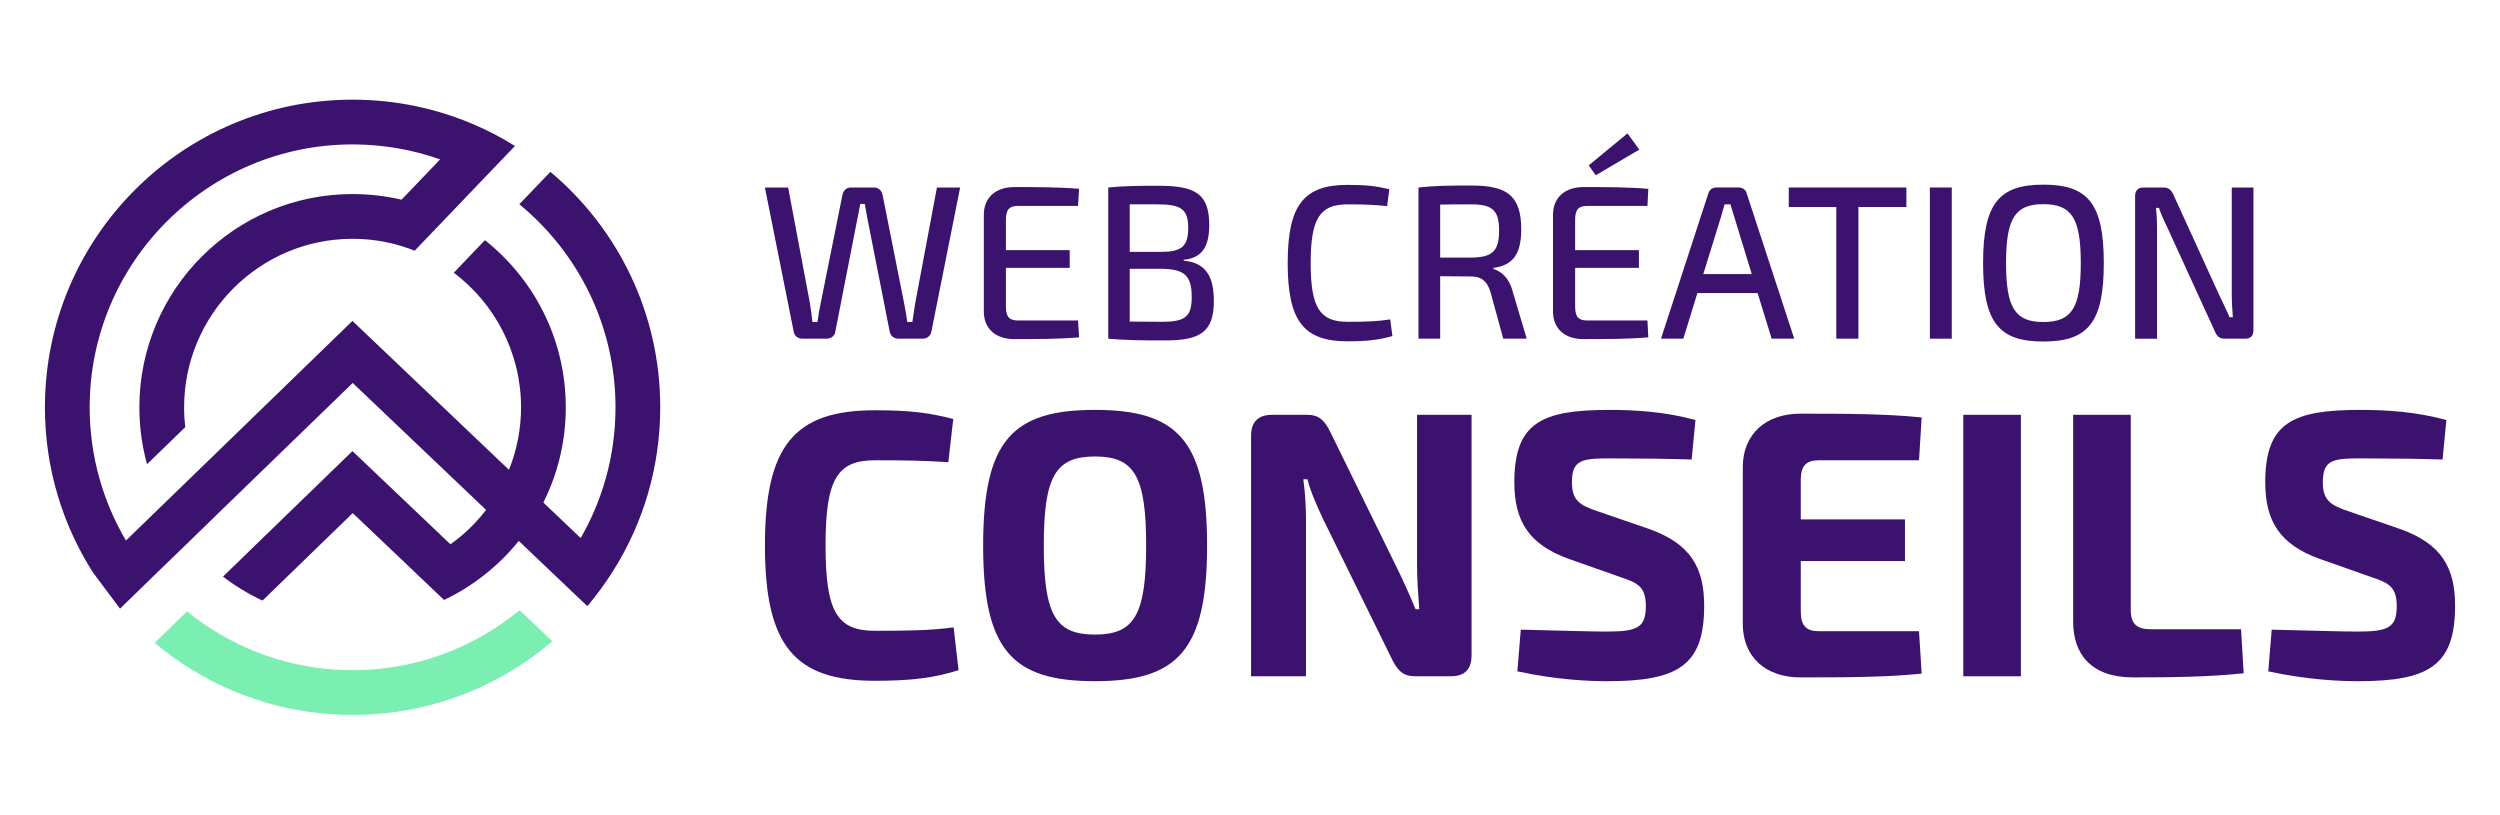 <?xml version="1.0" encoding="utf-8"?>
<!-- Generator: Adobe Illustrator 16.0.0, SVG Export Plug-In . SVG Version: 6.00 Build 0)  -->
<!DOCTYPE svg PUBLIC "-//W3C//DTD SVG 1.1//EN" "http://www.w3.org/Graphics/SVG/1.1/DTD/svg11.dtd">
<svg version="1.1" id="Calque_1" xmlns="http://www.w3.org/2000/svg" xmlns:xlink="http://www.w3.org/1999/xlink" x="0px" y="0px"
	 width="163.667px" height="53.328px" viewBox="0 0 163.667 53.328" enable-background="new 0 0 163.667 53.328"
	 xml:space="preserve">
<g>
	<g>
		<path fill="#3B136F" d="M40.19,37.293c-0.523,0.841-1.104,1.641-1.74,2.389l-2.134-2.029l-2.355-2.242
			c-0.678,0.846-1.457,1.611-2.314,2.276c-0.795,0.619-1.657,1.155-2.577,1.59l-2.322-2.21l-3.656-3.477l-3.607,3.498l-2.301,2.23
			c-0.92-0.431-1.786-0.959-2.586-1.569l2.138-2.075l6.338-6.142l6.415,6.1c0.886-0.627,1.673-1.389,2.333-2.251l-8.731-8.31
			l-8.673,8.405l-2.113,2.056l-2.339,2.263l-2.108,2.051l-1.771-2.368c-1.991-3.122-3.146-6.833-3.146-10.812
			c0-11.125,9.016-20.142,20.141-20.142c2.812,0,5.494,0.577,7.925,1.619c0.916,0.389,1.794,0.845,2.631,1.368
			c0.025,0.017,0.051,0.029,0.075,0.046L31.63,11.73l-2.331,2.436l-2.15,2.246c-0.03-0.013-0.059-0.025-0.088-0.034
			c-1.017-0.393-2.109-0.648-3.247-0.719c-0.243-0.017-0.485-0.025-0.732-0.025c-6.083,0-11.029,4.95-11.029,11.033
			c0,0.439,0.025,0.87,0.08,1.293l-1.101,1.067L9.626,30.39c-0.326-1.184-0.502-2.435-0.502-3.724
			c0-7.711,6.251-13.962,13.958-13.962c1.105,0,2.176,0.13,3.205,0.368l2.527-2.636C27.02,9.8,25.09,9.454,23.082,9.454
			c-9.489,0-17.212,7.72-17.212,17.213c0,3.18,0.867,6.158,2.376,8.72l2.418-2.344l2.226-2.158l10.183-9.875l10.247,9.748
			c0.009-0.02,0.017-0.046,0.025-0.066c0.494-1.246,0.766-2.606,0.766-4.024c0-3.599-1.729-6.796-4.402-8.815l2.038-2.13
			c3.226,2.557,5.293,6.51,5.293,10.945c0,2.214-0.515,4.309-1.439,6.171c-0.009,0.021-0.021,0.042-0.029,0.063l2.443,2.322
			c1.452-2.522,2.28-5.443,2.28-8.556c0-5.352-2.456-10.143-6.297-13.297l2.034-2.121c4.397,3.687,7.192,9.226,7.192,15.418
			C43.223,30.57,42.115,34.21,40.19,37.293z"/>
		<path fill="#7BEFB1" d="M14.723,41.703c2.476,1.386,5.326,2.172,8.359,2.172c3.08,0,5.97-0.812,8.473-2.234
			c0.871-0.493,1.694-1.063,2.464-1.694l2.138,2.034c-0.753,0.644-1.552,1.233-2.393,1.762c-3.096,1.94-6.757,3.062-10.682,3.062
			c-3.865,0-7.48-1.092-10.547-2.979c-0.849-0.522-1.652-1.104-2.41-1.741l2.121-2.058C13.02,40.654,13.844,41.218,14.723,41.703z"
			/>
	</g>
	<g>
		<g>
			<path fill="#3B136F" d="M60.966,21.756c-0.072,0.243-0.273,0.416-0.561,0.416h-1.592c-0.272,0-0.502-0.173-0.56-0.431
				l-1.435-7.271c-0.071-0.374-0.144-0.747-0.201-1.119h-0.301c-0.072,0.372-0.129,0.76-0.215,1.119l-1.421,7.271
				c-0.043,0.258-0.286,0.431-0.56,0.431h-1.605c-0.272,0-0.488-0.173-0.545-0.416l-1.894-9.481h1.521l1.42,7.545
				c0.071,0.387,0.114,0.803,0.172,1.262h0.33c0.057-0.459,0.129-0.86,0.215-1.262l1.42-7.071c0.058-0.272,0.258-0.474,0.545-0.474
				h1.534c0.273,0,0.488,0.201,0.545,0.474l1.408,7.085c0.085,0.416,0.155,0.847,0.213,1.248h0.33
				c0.073-0.401,0.115-0.847,0.187-1.233l1.421-7.573h1.52L60.966,21.756z"/>
			<path fill="#3B136F" d="M70.648,22.085c-1.308,0.115-2.828,0.115-4.248,0.115c-1.233,0-1.979-0.688-1.992-1.778v-6.397
				c0.014-1.09,0.772-1.778,1.992-1.778c1.42,0,2.94,0,4.248,0.115l-0.074,1.119h-3.93c-0.573,0-0.79,0.242-0.79,0.917v1.979h4.176
				v1.161h-4.176v2.524c0,0.675,0.217,0.919,0.79,0.919h3.93L70.648,22.085z"/>
			<path fill="#3B136F" d="M77.488,17.066c1.477,0.129,1.979,1.062,1.979,2.64c0,2.036-0.902,2.581-3.184,2.581
				c-1.707,0-2.582-0.015-3.729-0.114v-9.897c1.018-0.101,1.807-0.114,3.297-0.114c2.439,0,3.314,0.545,3.314,2.581
				c0,1.421-0.488,2.151-1.678,2.266V17.066z M73.959,13.379v3.112h2.01c1.348,0,1.82-0.315,1.82-1.577
				c0-1.248-0.516-1.535-2.01-1.535H73.959z M76.068,21.067c1.477,0,1.951-0.301,1.951-1.605c0-1.464-0.502-1.851-2.037-1.865
				h-2.023v3.456L76.068,21.067z"/>
			<path fill="#3B136F" d="M90.955,12.389l-0.143,1.105c-0.859-0.087-1.434-0.115-2.596-0.115c-1.822,0-2.41,0.933-2.41,3.845
				c0,2.91,0.588,3.843,2.41,3.843c1.232,0,1.992-0.028,2.797-0.157L91.156,22c-0.846,0.244-1.619,0.345-2.939,0.345
				c-2.883,0-3.916-1.349-3.916-5.12c0-3.772,1.033-5.122,3.916-5.122C89.479,12.102,90.125,12.188,90.955,12.389z"/>
			<path fill="#3B136F" d="M98.414,22.172l-0.846-3.084c-0.23-0.718-0.617-0.989-1.248-0.989l-2.037-0.016v4.089h-1.42v-9.897
				c1.09-0.114,1.838-0.13,3.457-0.13c2.324,0,3.27,0.646,3.27,2.869c0,1.563-0.5,2.353-1.82,2.524v0.072
				c0.488,0.143,1.031,0.574,1.248,1.435l0.932,3.127H98.414z M96.291,16.865c1.393-0.014,1.85-0.402,1.85-1.764
				c0-1.363-0.457-1.722-1.85-1.722c-0.773,0-1.463,0-2.008,0.015v3.471H96.291z"/>
			<path fill="#3B136F" d="M107.91,22.085c-1.307,0.115-2.826,0.115-4.246,0.115c-1.234,0-1.979-0.688-1.994-1.778v-6.397
				c0.016-1.09,0.775-1.778,1.994-1.778c1.42,0,2.939,0,4.246,0.115l-0.057,1.119h-3.945c-0.574,0-0.789,0.242-0.789,0.917v1.979
				h4.176v1.161h-4.176v2.524c0,0.675,0.215,0.919,0.789,0.919h3.945L107.91,22.085z M104.008,10.826l2.539-2.093l0.773,1.061
				l-2.852,1.679L104.008,10.826z"/>
			<path fill="#3B136F" d="M111.121,19.188l-0.918,2.984h-1.463l3.1-9.51c0.07-0.244,0.271-0.388,0.529-0.388h1.463
				c0.244,0,0.461,0.144,0.518,0.388l3.113,9.51h-1.479l-0.918-2.984H111.121z M113.533,14.183
				c-0.072-0.259-0.174-0.545-0.244-0.804h-0.387l-0.23,0.804l-1.162,3.758h3.17L113.533,14.183z"/>
			<path fill="#3B136F" d="M121.664,13.552v8.62h-1.447v-8.62h-3.111v-1.277h7.699v1.277H121.664z"/>
			<path fill="#3B136F" d="M126.342,22.172v-9.897h1.434v9.897H126.342z"/>
			<path fill="#3B136F" d="M137.729,17.224c0,3.886-1.031,5.135-3.959,5.135c-2.91,0-3.943-1.249-3.943-5.135
				c0-3.888,1.033-5.136,3.943-5.136C136.697,12.088,137.729,13.336,137.729,17.224z M131.33,17.224c0,2.926,0.59,3.857,2.439,3.857
				c1.865,0,2.453-0.932,2.453-3.857c0-2.927-0.588-3.858-2.453-3.858C131.92,13.366,131.33,14.297,131.33,17.224z"/>
			<path fill="#3B136F" d="M147.525,21.613c0,0.372-0.188,0.56-0.531,0.56h-1.361c-0.316,0-0.488-0.144-0.617-0.445l-3.084-6.741
				c-0.172-0.373-0.473-0.961-0.588-1.377h-0.203c0.059,0.459,0.074,0.934,0.074,1.377v7.187h-1.436v-9.339
				c0-0.372,0.201-0.559,0.547-0.559h1.318c0.314,0,0.486,0.144,0.631,0.444l2.998,6.569c0.188,0.402,0.475,0.976,0.688,1.478h0.217
				c-0.043-0.517-0.072-1.018-0.072-1.534v-6.957h1.42V21.613z"/>
		</g>
		<g>
			<path fill="#3B136F" d="M62.407,27.428l-0.323,2.829c-1.611-0.099-2.654-0.124-4.812-0.124c-2.48,0-3.226,1.265-3.226,5.581
				s0.745,5.582,3.226,5.582c2.283,0,3.647-0.025,5.159-0.224l0.323,2.804c-1.589,0.496-3.027,0.693-5.482,0.693
				c-5.284,0-7.194-2.331-7.194-8.855s1.91-8.855,7.194-8.855C59.678,26.859,60.844,27.033,62.407,27.428z"/>
			<path fill="#3B136F" d="M79.025,35.714c0,6.871-1.934,8.881-7.342,8.881s-7.319-2.01-7.319-8.881s1.911-8.88,7.319-8.88
				S79.025,28.843,79.025,35.714z M68.334,35.714c0,4.539,0.77,5.83,3.35,5.83s3.35-1.291,3.35-5.83s-0.77-5.829-3.35-5.829
				S68.334,31.175,68.334,35.714z"/>
			<path fill="#3B136F" d="M96.338,42.91c0,0.892-0.445,1.364-1.34,1.364h-2.355c-0.793,0-1.141-0.373-1.514-1.117l-4.488-9.129
				c-0.348-0.744-0.846-1.811-1.043-2.654h-0.273c0.123,0.893,0.174,1.836,0.174,2.729v10.172h-3.596V28.521
				c0-0.894,0.471-1.364,1.363-1.364h2.307c0.793,0,1.141,0.372,1.514,1.116l4.342,8.855c0.371,0.745,0.842,1.786,1.24,2.753h0.246
				c-0.074-0.967-0.146-1.909-0.146-2.876v-9.849h3.57V42.91z"/>
			<path fill="#3B136F" d="M110.996,27.503l-0.248,2.58c-1.438-0.05-3.547-0.074-5.357-0.074c-1.836,0-2.48,0.099-2.48,1.563
				c0,1.19,0.496,1.513,1.785,1.935l3.25,1.117c2.729,0.967,3.621,2.53,3.621,5.035c0,3.896-1.686,4.937-6.35,4.937
				c-1.092,0-3.25-0.074-5.879-0.646l0.223-2.728c3.176,0.074,4.564,0.124,5.656,0.124c1.984,0,2.531-0.273,2.531-1.662
				c0-1.217-0.473-1.513-1.613-1.886l-3.449-1.216c-2.604-0.941-3.547-2.48-3.547-5.011c0-3.92,1.811-4.737,6.227-4.737
				C107.053,26.834,109.088,26.958,110.996,27.503z"/>
			<path fill="#3B136F" d="M125.805,44.099c-2.332,0.248-5.285,0.248-7.938,0.248c-2.283,0-3.748-1.339-3.771-3.448V30.53
				c0.023-2.108,1.488-3.448,3.771-3.448c2.652,0,5.605,0,7.938,0.248l-0.174,2.804h-6.574c-0.818,0-1.166,0.372-1.166,1.265v2.605
				h6.822v2.729h-6.822v3.299c0,0.918,0.348,1.29,1.166,1.29h6.574L125.805,44.099z"/>
			<path fill="#3B136F" d="M128.531,44.274V27.157h3.77v17.117H128.531z"/>
			<path fill="#3B136F" d="M139.494,39.932c0,0.894,0.373,1.265,1.34,1.265h5.879l0.174,2.878c-2.283,0.248-4.813,0.272-7.244,0.272
				c-2.752,0-3.92-1.538-3.92-3.646V27.157h3.771V39.932z"/>
			<path fill="#3B136F" d="M160.156,27.503l-0.248,2.58c-1.439-0.05-3.549-0.074-5.359-0.074c-1.834,0-2.48,0.099-2.48,1.563
				c0,1.19,0.498,1.513,1.787,1.935l3.25,1.117c2.729,0.967,3.621,2.53,3.621,5.035c0,3.896-1.688,4.937-6.352,4.937
				c-1.09,0-3.248-0.074-5.877-0.646l0.223-2.728c3.176,0.074,4.564,0.124,5.654,0.124c1.984,0,2.531-0.273,2.531-1.662
				c0-1.217-0.471-1.513-1.611-1.886l-3.449-1.216c-2.605-0.941-3.547-2.48-3.547-5.011c0-3.92,1.811-4.737,6.227-4.737
				C156.213,26.834,158.246,26.958,160.156,27.503z"/>
		</g>
	</g>
</g>
</svg>
